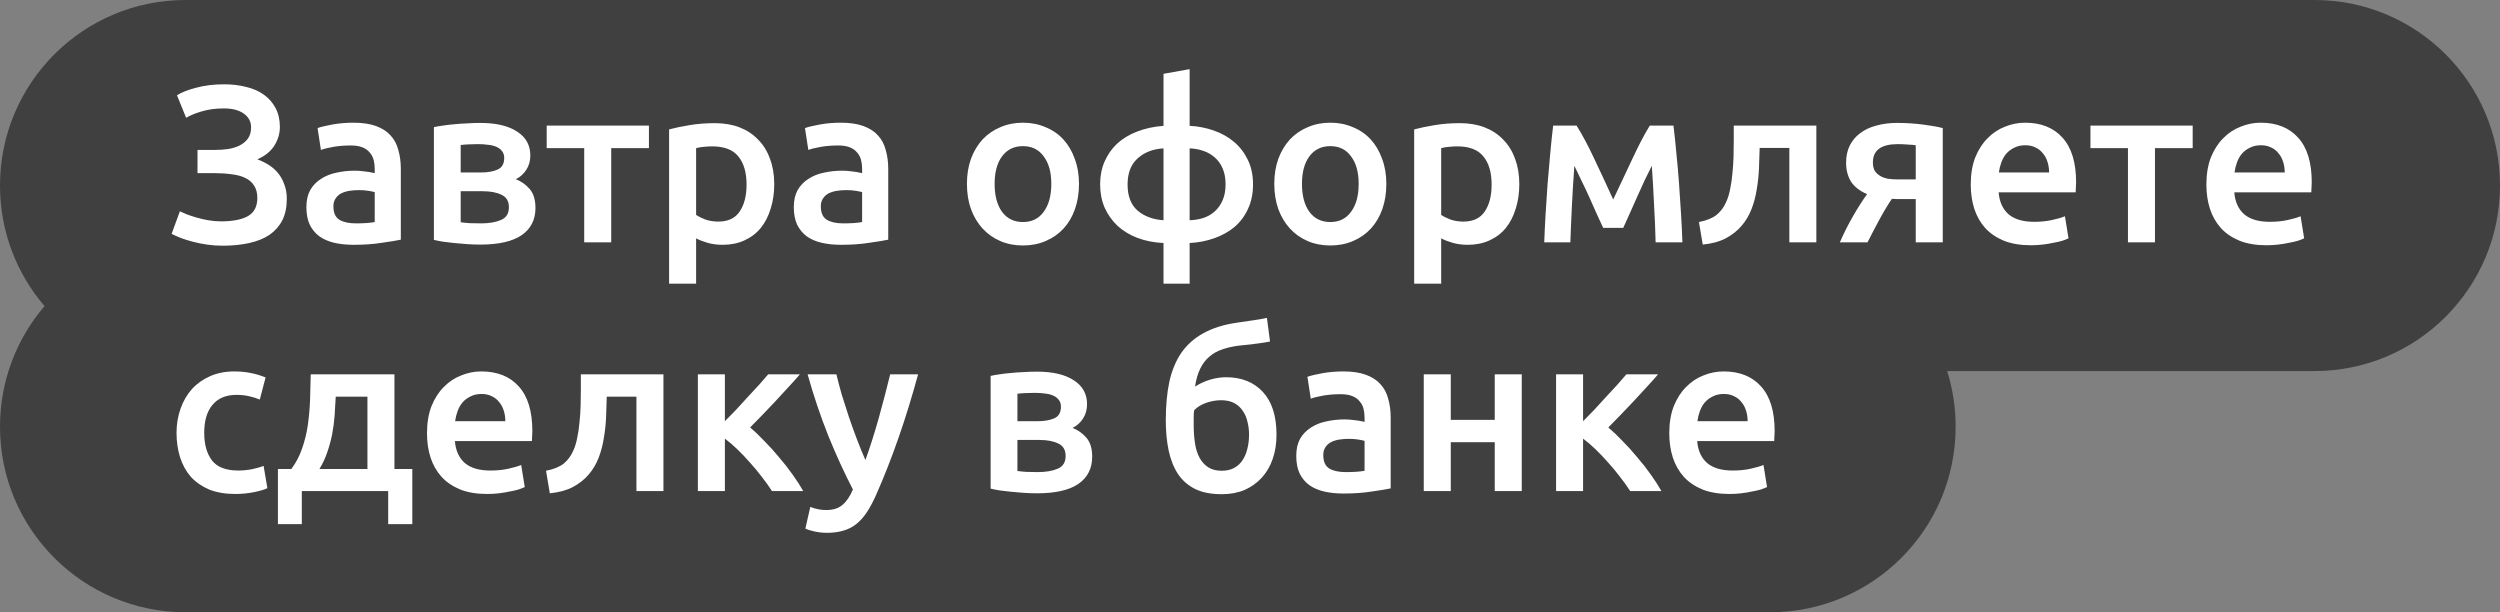 <?xml version="1.0" encoding="UTF-8"?> <svg xmlns="http://www.w3.org/2000/svg" width="392" height="96" viewBox="0 0 392 96" fill="none"><rect x="0" y="0" width="392" height="96" fill="#808080" stroke="none"/><path fill-rule="evenodd" clip-rule="evenodd" d="M29.091 0C13.024 0 0 13.024 0 29.091C0 36.31 2.629 42.915 6.983 48C2.629 53.085 0 59.69 0 66.909C0 82.975 13.024 96 29.091 96H277.554C293.621 96 306.645 82.975 306.645 66.909C306.645 63.868 306.179 60.937 305.313 58.182H362.909C378.976 58.182 392 45.157 392 29.091C392 13.024 378.976 0 362.909 0H29.091Z" fill="black" fill-opacity="0.5"></path><path d="M33.735 23.51C34.412 23.51 35.088 23.463 35.765 23.37C36.442 23.253 37.048 23.067 37.585 22.81C38.122 22.53 38.553 22.168 38.88 21.725C39.207 21.258 39.37 20.675 39.37 19.975C39.37 19.065 38.985 18.342 38.215 17.805C37.468 17.268 36.43 17 35.1 17C33.817 17 32.673 17.152 31.67 17.455C30.69 17.735 29.862 18.073 29.185 18.47L27.75 14.935C28.497 14.468 29.512 14.072 30.795 13.745C32.102 13.395 33.548 13.22 35.135 13.22C36.395 13.22 37.562 13.36 38.635 13.64C39.708 13.897 40.63 14.305 41.4 14.865C42.17 15.425 42.777 16.125 43.22 16.965C43.663 17.805 43.885 18.785 43.885 19.905C43.885 20.932 43.593 21.912 43.01 22.845C42.427 23.755 41.54 24.467 40.35 24.98C40.98 25.213 41.575 25.505 42.135 25.855C42.695 26.205 43.185 26.637 43.605 27.15C44.025 27.663 44.352 28.258 44.585 28.935C44.842 29.588 44.97 30.335 44.97 31.175C44.97 32.482 44.737 33.602 44.27 34.535C43.803 35.445 43.138 36.203 42.275 36.81C41.412 37.393 40.35 37.825 39.09 38.105C37.853 38.385 36.465 38.525 34.925 38.525C34.062 38.525 33.233 38.467 32.44 38.35C31.647 38.233 30.9 38.082 30.2 37.895C29.5 37.708 28.87 37.51 28.31 37.3C27.75 37.067 27.283 36.857 26.91 36.67L28.205 33.135C28.508 33.275 28.882 33.438 29.325 33.625C29.768 33.788 30.27 33.952 30.83 34.115C31.39 34.278 31.997 34.418 32.65 34.535C33.303 34.652 33.968 34.71 34.645 34.71C36.465 34.71 37.865 34.442 38.845 33.905C39.848 33.345 40.35 32.388 40.35 31.035C40.35 30.242 40.175 29.588 39.825 29.075C39.498 28.562 39.032 28.165 38.425 27.885C37.842 27.605 37.142 27.418 36.325 27.325C35.508 27.208 34.633 27.15 33.7 27.15H30.97V23.51H33.735ZM55.779 35.025C57.086 35.025 58.078 34.955 58.755 34.815V30.125C58.521 30.055 58.183 29.985 57.739 29.915C57.296 29.845 56.806 29.81 56.27 29.81C55.803 29.81 55.325 29.845 54.834 29.915C54.368 29.985 53.936 30.113 53.539 30.3C53.166 30.487 52.863 30.755 52.63 31.105C52.396 31.432 52.279 31.852 52.279 32.365C52.279 33.368 52.594 34.068 53.224 34.465C53.855 34.838 54.706 35.025 55.779 35.025ZM55.429 19.24C56.83 19.24 58.008 19.415 58.965 19.765C59.921 20.115 60.679 20.605 61.239 21.235C61.823 21.865 62.231 22.635 62.465 23.545C62.721 24.432 62.849 25.412 62.849 26.485V37.58C62.196 37.72 61.205 37.883 59.874 38.07C58.568 38.28 57.086 38.385 55.429 38.385C54.333 38.385 53.33 38.28 52.419 38.07C51.51 37.86 50.728 37.522 50.075 37.055C49.444 36.588 48.943 35.982 48.569 35.235C48.219 34.488 48.044 33.567 48.044 32.47C48.044 31.42 48.243 30.533 48.639 29.81C49.059 29.087 49.62 28.503 50.319 28.06C51.02 27.593 51.825 27.267 52.734 27.08C53.668 26.87 54.636 26.765 55.639 26.765C56.106 26.765 56.596 26.8 57.109 26.87C57.623 26.917 58.171 27.01 58.755 27.15V26.45C58.755 25.96 58.696 25.493 58.58 25.05C58.463 24.607 58.253 24.222 57.95 23.895C57.669 23.545 57.285 23.277 56.794 23.09C56.328 22.903 55.733 22.81 55.01 22.81C54.029 22.81 53.131 22.88 52.315 23.02C51.498 23.16 50.833 23.323 50.319 23.51L49.794 20.08C50.331 19.893 51.113 19.707 52.139 19.52C53.166 19.333 54.263 19.24 55.429 19.24ZM75.316 38.35C74.639 38.35 73.951 38.327 73.251 38.28C72.551 38.233 71.874 38.175 71.221 38.105C70.591 38.035 69.996 37.965 69.436 37.895C68.876 37.802 68.409 37.708 68.036 37.615V19.94C68.409 19.847 68.876 19.765 69.436 19.695C69.996 19.602 70.591 19.532 71.221 19.485C71.874 19.415 72.551 19.368 73.251 19.345C73.951 19.298 74.639 19.275 75.316 19.275C77.789 19.275 79.714 19.73 81.091 20.64C82.468 21.527 83.156 22.775 83.156 24.385C83.156 25.225 82.946 25.972 82.526 26.625C82.106 27.278 81.558 27.768 80.881 28.095C81.721 28.422 82.444 28.935 83.051 29.635C83.657 30.335 83.961 31.327 83.961 32.61C83.961 34.453 83.237 35.877 81.791 36.88C80.344 37.86 78.186 38.35 75.316 38.35ZM75.421 27.045C76.471 27.045 77.334 26.893 78.011 26.59C78.711 26.287 79.061 25.68 79.061 24.77C79.061 24.327 78.944 23.965 78.711 23.685C78.501 23.405 78.209 23.183 77.836 23.02C77.463 22.857 77.031 22.752 76.541 22.705C76.051 22.635 75.537 22.6 75.001 22.6C74.581 22.6 74.091 22.612 73.531 22.635C72.994 22.658 72.562 22.693 72.236 22.74V27.045H75.421ZM72.236 34.85C72.516 34.897 72.971 34.943 73.601 34.99C74.254 35.013 74.861 35.025 75.421 35.025C76.681 35.025 77.719 34.85 78.536 34.5C79.376 34.15 79.796 33.485 79.796 32.505C79.796 31.548 79.411 30.895 78.641 30.545C77.894 30.172 76.914 29.985 75.701 29.985H72.236V34.85ZM101.753 23.23H95.838V38H91.603V23.23H85.723V19.695H101.753V23.23ZM117.061 28.935C117.061 27.045 116.629 25.575 115.766 24.525C114.926 23.475 113.561 22.95 111.671 22.95C111.274 22.95 110.854 22.973 110.411 23.02C109.991 23.043 109.571 23.113 109.151 23.23V33.695C109.524 33.952 110.014 34.197 110.621 34.43C111.251 34.64 111.916 34.745 112.616 34.745C114.156 34.745 115.276 34.22 115.976 33.17C116.699 32.12 117.061 30.708 117.061 28.935ZM121.401 28.865C121.401 30.265 121.214 31.548 120.841 32.715C120.491 33.882 119.977 34.885 119.301 35.725C118.624 36.565 117.772 37.218 116.746 37.685C115.742 38.152 114.599 38.385 113.316 38.385C112.452 38.385 111.659 38.28 110.936 38.07C110.212 37.86 109.617 37.627 109.151 37.37V44.475H104.916V20.29C105.779 20.057 106.841 19.835 108.101 19.625C109.361 19.415 110.691 19.31 112.091 19.31C113.537 19.31 114.832 19.532 115.976 19.975C117.119 20.418 118.087 21.06 118.881 21.9C119.697 22.717 120.316 23.72 120.736 24.91C121.179 26.077 121.401 27.395 121.401 28.865ZM132.205 35.025C133.512 35.025 134.504 34.955 135.18 34.815V30.125C134.947 30.055 134.609 29.985 134.165 29.915C133.722 29.845 133.232 29.81 132.695 29.81C132.229 29.81 131.75 29.845 131.26 29.915C130.794 29.985 130.362 30.113 129.965 30.3C129.592 30.487 129.289 30.755 129.055 31.105C128.822 31.432 128.705 31.852 128.705 32.365C128.705 33.368 129.02 34.068 129.65 34.465C130.28 34.838 131.132 35.025 132.205 35.025ZM131.855 19.24C133.255 19.24 134.434 19.415 135.39 19.765C136.347 20.115 137.105 20.605 137.665 21.235C138.249 21.865 138.657 22.635 138.89 23.545C139.147 24.432 139.275 25.412 139.275 26.485V37.58C138.622 37.72 137.63 37.883 136.3 38.07C134.994 38.28 133.512 38.385 131.855 38.385C130.759 38.385 129.755 38.28 128.845 38.07C127.935 37.86 127.154 37.522 126.5 37.055C125.87 36.588 125.369 35.982 124.995 35.235C124.645 34.488 124.47 33.567 124.47 32.47C124.47 31.42 124.669 30.533 125.065 29.81C125.485 29.087 126.045 28.503 126.745 28.06C127.445 27.593 128.25 27.267 129.16 27.08C130.094 26.87 131.062 26.765 132.065 26.765C132.532 26.765 133.022 26.8 133.535 26.87C134.049 26.917 134.597 27.01 135.18 27.15V26.45C135.18 25.96 135.122 25.493 135.005 25.05C134.889 24.607 134.679 24.222 134.375 23.895C134.095 23.545 133.71 23.277 133.22 23.09C132.754 22.903 132.159 22.81 131.435 22.81C130.455 22.81 129.557 22.88 128.74 23.02C127.924 23.16 127.259 23.323 126.745 23.51L126.22 20.08C126.757 19.893 127.539 19.707 128.565 19.52C129.592 19.333 130.689 19.24 131.855 19.24ZM169.186 28.83C169.186 30.277 168.976 31.595 168.556 32.785C168.136 33.975 167.541 34.99 166.771 35.83C166.001 36.67 165.067 37.323 163.971 37.79C162.897 38.257 161.707 38.49 160.401 38.49C159.094 38.49 157.904 38.257 156.831 37.79C155.757 37.323 154.836 36.67 154.066 35.83C153.296 34.99 152.689 33.975 152.246 32.785C151.826 31.595 151.616 30.277 151.616 28.83C151.616 27.383 151.826 26.077 152.246 24.91C152.689 23.72 153.296 22.705 154.066 21.865C154.859 21.025 155.792 20.383 156.866 19.94C157.939 19.473 159.117 19.24 160.401 19.24C161.684 19.24 162.862 19.473 163.936 19.94C165.032 20.383 165.966 21.025 166.736 21.865C167.506 22.705 168.101 23.72 168.521 24.91C168.964 26.077 169.186 27.383 169.186 28.83ZM164.846 28.83C164.846 27.01 164.449 25.575 163.656 24.525C162.886 23.452 161.801 22.915 160.401 22.915C159.001 22.915 157.904 23.452 157.111 24.525C156.341 25.575 155.956 27.01 155.956 28.83C155.956 30.673 156.341 32.132 157.111 33.205C157.904 34.278 159.001 34.815 160.401 34.815C161.801 34.815 162.886 34.278 163.656 33.205C164.449 32.132 164.846 30.673 164.846 28.83ZM182.439 23.265C180.782 23.358 179.429 23.883 178.379 24.84C177.329 25.773 176.804 27.138 176.804 28.935C176.804 30.732 177.317 32.085 178.344 32.995C179.394 33.905 180.759 34.418 182.439 34.535V23.265ZM186.534 34.535C187.28 34.512 187.992 34.395 188.669 34.185C189.369 33.952 189.975 33.602 190.489 33.135C191.002 32.668 191.41 32.085 191.714 31.385C192.017 30.685 192.169 29.857 192.169 28.9C192.169 27.943 192.017 27.115 191.714 26.415C191.41 25.715 191.002 25.143 190.489 24.7C189.975 24.233 189.369 23.883 188.669 23.65C187.992 23.417 187.28 23.288 186.534 23.265V34.535ZM186.534 44.475H182.439V38.105C180.945 38.035 179.58 37.767 178.344 37.3C177.13 36.833 176.092 36.203 175.229 35.41C174.365 34.593 173.689 33.637 173.199 32.54C172.732 31.443 172.499 30.23 172.499 28.9C172.499 27.593 172.732 26.403 173.199 25.33C173.665 24.257 174.319 23.323 175.159 22.53C176.022 21.737 177.06 21.107 178.274 20.64C179.51 20.15 180.899 19.847 182.439 19.73V11.575L186.534 10.84V19.73C187.864 19.8 189.124 20.045 190.314 20.465C191.527 20.885 192.589 21.48 193.499 22.25C194.409 23.02 195.132 23.965 195.669 25.085C196.205 26.182 196.474 27.453 196.474 28.9C196.474 30.37 196.205 31.665 195.669 32.785C195.155 33.905 194.444 34.85 193.534 35.62C192.624 36.367 191.562 36.95 190.349 37.37C189.159 37.79 187.887 38.035 186.534 38.105V44.475ZM217.379 28.83C217.379 30.277 217.169 31.595 216.749 32.785C216.329 33.975 215.734 34.99 214.964 35.83C214.194 36.67 213.261 37.323 212.164 37.79C211.091 38.257 209.901 38.49 208.594 38.49C207.287 38.49 206.097 38.257 205.024 37.79C203.951 37.323 203.029 36.67 202.259 35.83C201.489 34.99 200.882 33.975 200.439 32.785C200.019 31.595 199.809 30.277 199.809 28.83C199.809 27.383 200.019 26.077 200.439 24.91C200.882 23.72 201.489 22.705 202.259 21.865C203.052 21.025 203.986 20.383 205.059 19.94C206.132 19.473 207.311 19.24 208.594 19.24C209.877 19.24 211.056 19.473 212.129 19.94C213.226 20.383 214.159 21.025 214.929 21.865C215.699 22.705 216.294 23.72 216.714 24.91C217.157 26.077 217.379 27.383 217.379 28.83ZM213.039 28.83C213.039 27.01 212.642 25.575 211.849 24.525C211.079 23.452 209.994 22.915 208.594 22.915C207.194 22.915 206.097 23.452 205.304 24.525C204.534 25.575 204.149 27.01 204.149 28.83C204.149 30.673 204.534 32.132 205.304 33.205C206.097 34.278 207.194 34.815 208.594 34.815C209.994 34.815 211.079 34.278 211.849 33.205C212.642 32.132 213.039 30.673 213.039 28.83ZM233.887 28.935C233.887 27.045 233.455 25.575 232.592 24.525C231.752 23.475 230.387 22.95 228.497 22.95C228.1 22.95 227.68 22.973 227.237 23.02C226.817 23.043 226.397 23.113 225.977 23.23V33.695C226.35 33.952 226.84 34.197 227.447 34.43C228.077 34.64 228.742 34.745 229.442 34.745C230.982 34.745 232.102 34.22 232.802 33.17C233.525 32.12 233.887 30.708 233.887 28.935ZM238.227 28.865C238.227 30.265 238.04 31.548 237.667 32.715C237.317 33.882 236.804 34.885 236.127 35.725C235.45 36.565 234.599 37.218 233.572 37.685C232.569 38.152 231.425 38.385 230.142 38.385C229.279 38.385 228.485 38.28 227.762 38.07C227.039 37.86 226.444 37.627 225.977 37.37V44.475H221.742V20.29C222.605 20.057 223.667 19.835 224.927 19.625C226.187 19.415 227.517 19.31 228.917 19.31C230.364 19.31 231.659 19.532 232.802 19.975C233.945 20.418 234.914 21.06 235.707 21.9C236.524 22.717 237.142 23.72 237.562 24.91C238.005 26.077 238.227 27.395 238.227 28.865ZM246.861 25.995C246.791 26.975 246.721 28.002 246.651 29.075C246.581 30.125 246.523 31.175 246.476 32.225C246.43 33.275 246.383 34.29 246.336 35.27C246.29 36.25 246.255 37.16 246.231 38H242.136C242.183 36.647 242.253 35.188 242.346 33.625C242.44 32.038 242.545 30.44 242.661 28.83C242.801 27.197 242.941 25.598 243.081 24.035C243.221 22.472 243.373 21.025 243.536 19.695H247.211C248.098 21.118 248.996 22.798 249.906 24.735C250.816 26.648 251.831 28.83 252.951 31.28C254.118 28.783 255.18 26.532 256.136 24.525C257.093 22.495 257.945 20.885 258.691 19.695H262.401C262.565 21.025 262.716 22.472 262.856 24.035C263.02 25.598 263.16 27.197 263.276 28.83C263.393 30.44 263.498 32.038 263.591 33.625C263.685 35.188 263.755 36.647 263.801 38H259.601C259.555 36.087 259.473 34.115 259.356 32.085C259.263 30.032 259.146 28.002 259.006 25.995C258.656 26.695 258.271 27.477 257.851 28.34C257.455 29.203 257.058 30.078 256.661 30.965C256.265 31.852 255.88 32.715 255.506 33.555C255.133 34.372 254.806 35.095 254.526 35.725H251.376C251.096 35.095 250.758 34.36 250.361 33.52C249.988 32.68 249.603 31.817 249.206 30.93C248.81 30.043 248.401 29.18 247.981 28.34C247.585 27.477 247.211 26.695 246.861 25.995ZM275.914 23.195C275.891 24.222 275.856 25.295 275.809 26.415C275.762 27.512 275.646 28.597 275.459 29.67C275.296 30.743 275.027 31.77 274.654 32.75C274.281 33.73 273.756 34.617 273.079 35.41C272.426 36.18 271.597 36.833 270.594 37.37C269.614 37.883 268.412 38.21 266.989 38.35L266.394 34.815C267.584 34.582 268.506 34.208 269.159 33.695C269.812 33.158 270.314 32.482 270.664 31.665C270.944 31.058 271.154 30.37 271.294 29.6C271.457 28.83 271.574 28.025 271.644 27.185C271.737 26.322 271.796 25.447 271.819 24.56C271.842 23.673 271.854 22.81 271.854 21.97V19.695H284.804V38H280.569V23.195H275.914ZM298.289 31.21C298.009 31.21 297.729 31.21 297.449 31.21C297.169 31.21 296.9 31.198 296.644 31.175C295.897 32.295 295.209 33.45 294.579 34.64C293.949 35.807 293.365 36.927 292.829 38H288.489C289.119 36.553 289.819 35.165 290.589 33.835C291.359 32.505 292.082 31.373 292.759 30.44C291.615 29.95 290.775 29.297 290.239 28.48C289.725 27.64 289.469 26.66 289.469 25.54C289.469 24.513 289.655 23.615 290.029 22.845C290.425 22.052 290.974 21.398 291.674 20.885C292.374 20.348 293.214 19.952 294.194 19.695C295.174 19.415 296.259 19.275 297.449 19.275C298.825 19.275 300.155 19.357 301.439 19.52C302.745 19.683 303.807 19.87 304.624 20.08V38H300.389V31.21H298.289ZM300.389 22.775C300.132 22.728 299.735 22.693 299.199 22.67C298.662 22.623 298.114 22.6 297.554 22.6C294.964 22.6 293.669 23.557 293.669 25.47C293.669 25.983 293.762 26.415 293.949 26.765C294.159 27.092 294.439 27.36 294.789 27.57C295.139 27.78 295.547 27.932 296.014 28.025C296.48 28.095 296.982 28.13 297.519 28.13H300.389V22.775ZM309.013 28.935C309.013 27.325 309.246 25.913 309.713 24.7C310.203 23.487 310.845 22.483 311.638 21.69C312.431 20.873 313.341 20.267 314.368 19.87C315.395 19.45 316.445 19.24 317.518 19.24C320.038 19.24 321.998 20.022 323.398 21.585C324.821 23.148 325.533 25.482 325.533 28.585C325.533 28.818 325.521 29.087 325.498 29.39C325.498 29.67 325.486 29.927 325.463 30.16H313.388C313.505 31.63 314.018 32.773 314.928 33.59C315.861 34.383 317.203 34.78 318.953 34.78C319.98 34.78 320.913 34.687 321.753 34.5C322.616 34.313 323.293 34.115 323.783 33.905L324.343 37.37C324.11 37.487 323.783 37.615 323.363 37.755C322.966 37.872 322.5 37.977 321.963 38.07C321.45 38.187 320.89 38.28 320.283 38.35C319.676 38.42 319.058 38.455 318.428 38.455C316.818 38.455 315.418 38.222 314.228 37.755C313.038 37.265 312.058 36.6 311.288 35.76C310.518 34.897 309.946 33.893 309.573 32.75C309.2 31.583 309.013 30.312 309.013 28.935ZM321.298 27.045C321.298 26.462 321.216 25.913 321.053 25.4C320.89 24.863 320.645 24.408 320.318 24.035C320.015 23.638 319.63 23.335 319.163 23.125C318.72 22.892 318.183 22.775 317.553 22.775C316.9 22.775 316.328 22.903 315.838 23.16C315.348 23.393 314.928 23.708 314.578 24.105C314.251 24.502 313.995 24.957 313.808 25.47C313.621 25.983 313.493 26.508 313.423 27.045H321.298ZM343.813 23.23H337.898V38H333.663V23.23H327.783V19.695H343.813V23.23ZM345.961 28.935C345.961 27.325 346.195 25.913 346.661 24.7C347.151 23.487 347.793 22.483 348.586 21.69C349.38 20.873 350.29 20.267 351.316 19.87C352.343 19.45 353.393 19.24 354.466 19.24C356.986 19.24 358.946 20.022 360.346 21.585C361.77 23.148 362.481 25.482 362.481 28.585C362.481 28.818 362.47 29.087 362.446 29.39C362.446 29.67 362.435 29.927 362.411 30.16H350.336C350.453 31.63 350.966 32.773 351.876 33.59C352.81 34.383 354.151 34.78 355.901 34.78C356.928 34.78 357.861 34.687 358.701 34.5C359.565 34.313 360.241 34.115 360.731 33.905L361.291 37.37C361.058 37.487 360.731 37.615 360.311 37.755C359.915 37.872 359.448 37.977 358.911 38.07C358.398 38.187 357.838 38.28 357.231 38.35C356.625 38.42 356.006 38.455 355.376 38.455C353.766 38.455 352.366 38.222 351.176 37.755C349.986 37.265 349.006 36.6 348.236 35.76C347.466 34.897 346.895 33.893 346.521 32.75C346.148 31.583 345.961 30.312 345.961 28.935ZM358.246 27.045C358.246 26.462 358.165 25.913 358.001 25.4C357.838 24.863 357.593 24.408 357.266 24.035C356.963 23.638 356.578 23.335 356.111 23.125C355.668 22.892 355.131 22.775 354.501 22.775C353.848 22.775 353.276 22.903 352.786 23.16C352.296 23.393 351.876 23.708 351.526 24.105C351.2 24.502 350.943 24.957 350.756 25.47C350.57 25.983 350.441 26.508 350.371 27.045H358.246ZM27.68 67.865C27.68 66.512 27.89 65.252 28.31 64.085C28.73 62.895 29.325 61.868 30.095 61.005C30.888 60.142 31.845 59.465 32.965 58.975C34.085 58.485 35.345 58.24 36.745 58.24C38.472 58.24 40.105 58.555 41.645 59.185L40.735 62.65C40.245 62.44 39.685 62.265 39.055 62.125C38.448 61.985 37.795 61.915 37.095 61.915C35.438 61.915 34.178 62.44 33.315 63.49C32.452 64.517 32.02 65.975 32.02 67.865C32.02 69.685 32.428 71.132 33.245 72.205C34.062 73.255 35.438 73.78 37.375 73.78C38.098 73.78 38.81 73.71 39.51 73.57C40.21 73.43 40.817 73.255 41.33 73.045L41.925 76.545C41.458 76.778 40.747 76.988 39.79 77.175C38.857 77.362 37.888 77.455 36.885 77.455C35.322 77.455 33.957 77.222 32.79 76.755C31.647 76.265 30.69 75.6 29.92 74.76C29.173 73.897 28.613 72.882 28.24 71.715C27.867 70.525 27.68 69.242 27.68 67.865ZM43.579 73.535H45.679C46.402 72.578 46.962 71.517 47.359 70.35C47.779 69.16 48.082 67.923 48.269 66.64C48.456 65.333 48.572 64.003 48.619 62.65C48.666 61.297 48.701 59.978 48.724 58.695H61.849V73.535H64.649V82.18H60.869V77H47.324V82.18H43.579V73.535ZM57.614 73.535V62.195H52.644C52.597 63.152 52.539 64.132 52.469 65.135C52.399 66.115 52.271 67.095 52.084 68.075C51.897 69.032 51.641 69.977 51.314 70.91C51.011 71.82 50.602 72.695 50.089 73.535H57.614ZM66.953 67.935C66.953 66.325 67.186 64.913 67.653 63.7C68.142 62.487 68.784 61.483 69.578 60.69C70.371 59.873 71.281 59.267 72.308 58.87C73.334 58.45 74.384 58.24 75.457 58.24C77.978 58.24 79.938 59.022 81.338 60.585C82.761 62.148 83.472 64.482 83.472 67.585C83.472 67.818 83.461 68.087 83.438 68.39C83.438 68.67 83.426 68.927 83.403 69.16H71.328C71.444 70.63 71.957 71.773 72.868 72.59C73.801 73.383 75.142 73.78 76.892 73.78C77.919 73.78 78.853 73.687 79.692 73.5C80.556 73.313 81.233 73.115 81.722 72.905L82.282 76.37C82.049 76.487 81.722 76.615 81.302 76.755C80.906 76.872 80.439 76.977 79.903 77.07C79.389 77.187 78.829 77.28 78.222 77.35C77.616 77.42 76.998 77.455 76.368 77.455C74.757 77.455 73.358 77.222 72.168 76.755C70.978 76.265 69.998 75.6 69.228 74.76C68.457 73.897 67.886 72.893 67.513 71.75C67.139 70.583 66.953 69.312 66.953 67.935ZM79.237 66.045C79.237 65.462 79.156 64.913 78.993 64.4C78.829 63.863 78.584 63.408 78.257 63.035C77.954 62.638 77.569 62.335 77.103 62.125C76.659 61.892 76.123 61.775 75.493 61.775C74.839 61.775 74.267 61.903 73.778 62.16C73.287 62.393 72.868 62.708 72.517 63.105C72.191 63.502 71.934 63.957 71.748 64.47C71.561 64.983 71.433 65.508 71.362 66.045H79.237ZM95.138 62.195C95.114 63.222 95.079 64.295 95.033 65.415C94.986 66.512 94.869 67.597 94.683 68.67C94.519 69.743 94.251 70.77 93.878 71.75C93.504 72.73 92.979 73.617 92.303 74.41C91.649 75.18 90.821 75.833 89.818 76.37C88.838 76.883 87.636 77.21 86.213 77.35L85.618 73.815C86.808 73.582 87.729 73.208 88.383 72.695C89.036 72.158 89.538 71.482 89.888 70.665C90.168 70.058 90.378 69.37 90.518 68.6C90.681 67.83 90.798 67.025 90.868 66.185C90.961 65.322 91.019 64.447 91.043 63.56C91.066 62.673 91.078 61.81 91.078 60.97V58.695H104.028V77H99.793V62.195H95.138ZM113.662 66.045C114.199 65.508 114.782 64.913 115.412 64.26C116.042 63.583 116.661 62.907 117.267 62.23C117.897 61.553 118.492 60.912 119.052 60.305C119.612 59.675 120.079 59.138 120.452 58.695H125.422C124.909 59.302 124.314 59.967 123.637 60.69C122.984 61.413 122.296 62.16 121.572 62.93C120.872 63.677 120.172 64.412 119.472 65.135C118.796 65.835 118.177 66.465 117.617 67.025C118.341 67.632 119.087 68.343 119.857 69.16C120.651 69.953 121.421 70.805 122.167 71.715C122.937 72.602 123.649 73.512 124.302 74.445C124.956 75.355 125.504 76.207 125.947 77H121.047C120.604 76.3 120.079 75.565 119.472 74.795C118.889 74.025 118.271 73.278 117.617 72.555C116.964 71.808 116.299 71.108 115.622 70.455C114.946 69.802 114.292 69.242 113.662 68.775V77H109.427V58.695H113.662V66.045ZM143.957 58.695C142.067 65.648 139.874 71.948 137.377 77.595C136.911 78.645 136.432 79.543 135.942 80.29C135.452 81.037 134.904 81.655 134.297 82.145C133.691 82.635 133.014 82.985 132.267 83.195C131.521 83.428 130.657 83.545 129.677 83.545C129.024 83.545 128.371 83.475 127.717 83.335C127.087 83.195 126.609 83.043 126.282 82.88L127.052 79.485C127.892 79.812 128.721 79.975 129.537 79.975C130.634 79.975 131.486 79.707 132.092 79.17C132.722 78.657 133.271 77.852 133.737 76.755C132.407 74.188 131.124 71.388 129.887 68.355C128.674 65.322 127.589 62.102 126.632 58.695H131.147C131.381 59.675 131.661 60.737 131.987 61.88C132.337 63.023 132.711 64.19 133.107 65.38C133.504 66.547 133.924 67.713 134.367 68.88C134.811 70.047 135.254 71.132 135.697 72.135C136.444 70.058 137.144 67.853 137.797 65.52C138.451 63.163 139.046 60.888 139.582 58.695H143.957ZM162.611 77.35C161.934 77.35 161.246 77.327 160.546 77.28C159.846 77.233 159.169 77.175 158.516 77.105C157.886 77.035 157.291 76.965 156.731 76.895C156.171 76.802 155.704 76.708 155.331 76.615V58.94C155.704 58.847 156.171 58.765 156.731 58.695C157.291 58.602 157.886 58.532 158.516 58.485C159.169 58.415 159.846 58.368 160.546 58.345C161.246 58.298 161.934 58.275 162.611 58.275C165.084 58.275 167.009 58.73 168.386 59.64C169.762 60.527 170.451 61.775 170.451 63.385C170.451 64.225 170.241 64.972 169.821 65.625C169.401 66.278 168.852 66.768 168.176 67.095C169.016 67.422 169.739 67.935 170.346 68.635C170.952 69.335 171.256 70.327 171.256 71.61C171.256 73.453 170.532 74.877 169.086 75.88C167.639 76.86 165.481 77.35 162.611 77.35ZM162.716 66.045C163.766 66.045 164.629 65.893 165.306 65.59C166.006 65.287 166.356 64.68 166.356 63.77C166.356 63.327 166.239 62.965 166.006 62.685C165.796 62.405 165.504 62.183 165.131 62.02C164.757 61.857 164.326 61.752 163.836 61.705C163.346 61.635 162.832 61.6 162.296 61.6C161.876 61.6 161.386 61.612 160.826 61.635C160.289 61.658 159.857 61.693 159.531 61.74V66.045H162.716ZM159.531 73.85C159.811 73.897 160.266 73.943 160.896 73.99C161.549 74.013 162.156 74.025 162.716 74.025C163.976 74.025 165.014 73.85 165.831 73.5C166.671 73.15 167.091 72.485 167.091 71.505C167.091 70.548 166.706 69.895 165.936 69.545C165.189 69.172 164.209 68.985 162.996 68.985H159.531V73.85ZM199.141 53.55C198.908 53.597 198.651 53.643 198.371 53.69C198.115 53.737 197.8 53.783 197.426 53.83C197.053 53.877 196.61 53.935 196.096 54.005C195.606 54.052 195.035 54.11 194.381 54.18C193.378 54.297 192.48 54.495 191.686 54.775C190.893 55.032 190.205 55.417 189.621 55.93C189.038 56.42 188.56 57.05 188.186 57.82C187.813 58.59 187.545 59.523 187.381 60.62C188.105 60.153 188.886 59.792 189.726 59.535C190.59 59.278 191.43 59.15 192.246 59.15C194.673 59.15 196.598 59.92 198.021 61.46C199.445 63 200.156 65.228 200.156 68.145C200.156 69.545 199.958 70.817 199.561 71.96C199.165 73.103 198.593 74.083 197.846 74.9C197.1 75.717 196.201 76.358 195.151 76.825C194.101 77.268 192.911 77.49 191.581 77.49C189.925 77.49 188.536 77.222 187.416 76.685C186.296 76.125 185.398 75.343 184.721 74.34C184.045 73.313 183.555 72.088 183.251 70.665C182.948 69.242 182.796 67.655 182.796 65.905C182.796 63.618 182.983 61.6 183.356 59.85C183.753 58.077 184.383 56.56 185.246 55.3C186.133 54.04 187.276 53.025 188.676 52.255C190.1 51.462 191.826 50.913 193.856 50.61C194.906 50.447 195.781 50.318 196.481 50.225C197.205 50.132 197.928 50.003 198.651 49.84L199.141 53.55ZM187.241 64.33C187.195 64.633 187.171 65.007 187.171 65.45C187.171 65.87 187.171 66.267 187.171 66.64C187.171 67.69 187.241 68.658 187.381 69.545C187.521 70.432 187.766 71.19 188.116 71.82C188.466 72.45 188.921 72.94 189.481 73.29C190.041 73.64 190.741 73.815 191.581 73.815C192.305 73.815 192.935 73.675 193.471 73.395C194.008 73.115 194.451 72.718 194.801 72.205C195.151 71.692 195.408 71.097 195.571 70.42C195.758 69.72 195.851 68.962 195.851 68.145C195.851 67.445 195.77 66.78 195.606 66.15C195.466 65.497 195.221 64.925 194.871 64.435C194.545 63.922 194.101 63.513 193.541 63.21C192.981 62.907 192.293 62.755 191.476 62.755C190.683 62.755 189.89 62.895 189.096 63.175C188.326 63.455 187.708 63.84 187.241 64.33ZM210.989 74.025C212.296 74.025 213.288 73.955 213.964 73.815V69.125C213.731 69.055 213.393 68.985 212.949 68.915C212.506 68.845 212.016 68.81 211.479 68.81C211.013 68.81 210.534 68.845 210.044 68.915C209.578 68.985 209.146 69.113 208.749 69.3C208.376 69.487 208.073 69.755 207.839 70.105C207.606 70.432 207.489 70.852 207.489 71.365C207.489 72.368 207.804 73.068 208.434 73.465C209.064 73.838 209.916 74.025 210.989 74.025ZM210.639 58.24C212.039 58.24 213.218 58.415 214.174 58.765C215.131 59.115 215.889 59.605 216.449 60.235C217.033 60.865 217.441 61.635 217.674 62.545C217.931 63.432 218.059 64.412 218.059 65.485V76.58C217.406 76.72 216.414 76.883 215.084 77.07C213.778 77.28 212.296 77.385 210.639 77.385C209.543 77.385 208.539 77.28 207.629 77.07C206.719 76.86 205.938 76.522 205.284 76.055C204.654 75.588 204.153 74.982 203.779 74.235C203.429 73.488 203.254 72.567 203.254 71.47C203.254 70.42 203.453 69.533 203.849 68.81C204.269 68.087 204.829 67.503 205.529 67.06C206.229 66.593 207.034 66.267 207.944 66.08C208.878 65.87 209.846 65.765 210.849 65.765C211.316 65.765 211.806 65.8 212.319 65.87C212.833 65.917 213.381 66.01 213.964 66.15V65.45C213.964 64.96 213.906 64.493 213.789 64.05C213.673 63.607 213.463 63.222 213.159 62.895C212.879 62.545 212.494 62.277 212.004 62.09C211.538 61.903 210.943 61.81 210.219 61.81C209.239 61.81 208.341 61.88 207.524 62.02C206.708 62.16 206.043 62.323 205.529 62.51L205.004 59.08C205.541 58.893 206.323 58.707 207.349 58.52C208.376 58.333 209.473 58.24 210.639 58.24ZM238.611 77H234.376V69.335H227.481V77H223.246V58.695H227.481V65.835H234.376V58.695H238.611V77ZM248.228 66.045C248.765 65.508 249.348 64.913 249.978 64.26C250.608 63.583 251.226 62.907 251.833 62.23C252.463 61.553 253.058 60.912 253.618 60.305C254.178 59.675 254.645 59.138 255.018 58.695H259.988C259.475 59.302 258.88 59.967 258.203 60.69C257.55 61.413 256.861 62.16 256.138 62.93C255.438 63.677 254.738 64.412 254.038 65.135C253.361 65.835 252.743 66.465 252.183 67.025C252.906 67.632 253.653 68.343 254.423 69.16C255.216 69.953 255.986 70.805 256.733 71.715C257.503 72.602 258.215 73.512 258.868 74.445C259.521 75.355 260.07 76.207 260.513 77H255.613C255.17 76.3 254.645 75.565 254.038 74.795C253.455 74.025 252.836 73.278 252.183 72.555C251.53 71.808 250.865 71.108 250.188 70.455C249.511 69.802 248.858 69.242 248.228 68.775V77H243.993V58.695H248.228V66.045ZM261.743 67.935C261.743 66.325 261.976 64.913 262.443 63.7C262.933 62.487 263.574 61.483 264.368 60.69C265.161 59.873 266.071 59.267 267.098 58.87C268.124 58.45 269.174 58.24 270.248 58.24C272.768 58.24 274.728 59.022 276.128 60.585C277.551 62.148 278.263 64.482 278.263 67.585C278.263 67.818 278.251 68.087 278.228 68.39C278.228 68.67 278.216 68.927 278.193 69.16H266.118C266.234 70.63 266.748 71.773 267.658 72.59C268.591 73.383 269.933 73.78 271.683 73.78C272.709 73.78 273.643 73.687 274.483 73.5C275.346 73.313 276.023 73.115 276.513 72.905L277.073 76.37C276.839 76.487 276.513 76.615 276.093 76.755C275.696 76.872 275.229 76.977 274.693 77.07C274.179 77.187 273.619 77.28 273.013 77.35C272.406 77.42 271.788 77.455 271.158 77.455C269.548 77.455 268.148 77.222 266.958 76.755C265.768 76.265 264.788 75.6 264.018 74.76C263.248 73.897 262.676 72.893 262.303 71.75C261.929 70.583 261.743 69.312 261.743 67.935ZM274.028 66.045C274.028 65.462 273.946 64.913 273.783 64.4C273.619 63.863 273.374 63.408 273.048 63.035C272.744 62.638 272.359 62.335 271.893 62.125C271.449 61.892 270.913 61.775 270.283 61.775C269.629 61.775 269.058 61.903 268.568 62.16C268.078 62.393 267.658 62.708 267.308 63.105C266.981 63.502 266.724 63.957 266.538 64.47C266.351 64.983 266.223 65.508 266.153 66.045H274.028Z" fill="white"></path></svg> 